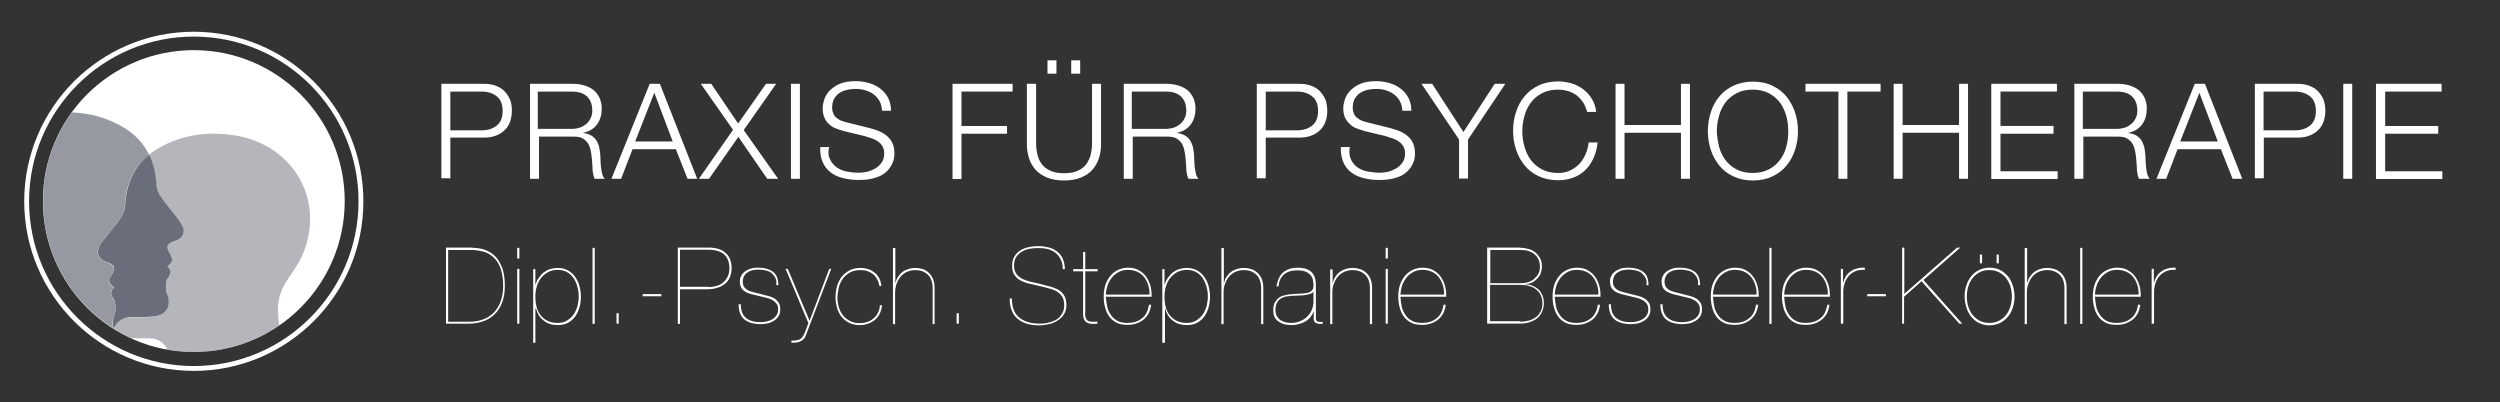 <?xml version="1.0" encoding="utf-8"?>
<!-- Generator: Adobe Illustrator 25.2.1, SVG Export Plug-In . SVG Version: 6.00 Build 0)  -->
<svg version="1.1" id="Ebene_1" xmlns="http://www.w3.org/2000/svg" xmlns:xlink="http://www.w3.org/1999/xlink" x="0px" y="0px"
	 viewBox="0 0 1032 166.1" style="enable-background:new 0 0 1032 166.1;" xml:space="preserve">
<rect x="0" y="0" width="1032" height="166.1" fill="#333333" stroke="none"/>
<style type="text/css">
	.st0{fill:#FFFFFF;}
	.st1{fill:#6A6E7A;}
	.st2{opacity:0.5;fill:#6A6E7A;enable-background:new    ;}
	.st3{opacity:0.7;fill:#6A6E7A;enable-background:new    ;}
</style>
<g>
	<g>
		<g>
			<path class="st0" d="M80,153.1c-38.6,0-70-31.4-70-70s31.4-70,70-70s70,31.4,70,70C150.1,121.6,118.7,153.1,80,153.1z M80,15.1
				c-37.5,0-68,30.5-68,68s30.5,68,68,68s68-30.5,68-68C148,45.5,117.5,15.1,80,15.1z"/>
		</g>
		<circle class="st0" cx="80" cy="83" r="62.3"/>
		<path class="st1" d="M53.9,130.9c3.5,0,7,0.1,10.4-0.4c4.4-0.7,6.3-4.3,4.9-8.5c-0.3-0.8-0.8-1.7-0.7-2.5c0-1.6-0.2-3.5,0.7-4.6
			c1.4-1.9,1.6-3.3-0.1-4.9c2.3-1.9,2.4-2.7,1.2-4.9c-2-3.4-1.7-4.4,2.1-5.7c0.2-0.1,0.4-0.1,0.6-0.2c2.4-0.9,3.5-3.6,2.3-5.9
			c-0.6-1.1-1.3-2.1-2-3.1c-2.3-3-4.7-5.8-6.8-8.8c-1-1.4-1.8-3.1-1.9-4.8c-0.2-4.7-1.2-9-3-12.8c-6.5,5.3-9.6,12.6-10,21.5
			c-0.1,1.6-0.9,3.4-1.9,4.8c-2.1,3.1-4.6,5.9-6.8,8.8c-0.8,1-1.5,2-2,3.1c-1.2,2.3-0.1,5,2.3,5.9c0.2,0.1,0.4,0.1,0.6,0.2
			c3.8,1.3,4.1,2.3,2.1,5.7c-1.3,2.2-1.1,2.9,1.2,4.9c-1.7,1.6-1.5,3-0.1,4.9c0.8,1.1,0.6,3,0.7,4.6c0,0.8-0.5,1.7-0.7,2.5
			c-0.6,1.8-0.5,3.5,0,4.9C48,132.9,50.8,130.9,53.9,130.9z"/>
		<path class="st2" d="M125.1,104.6c9.1-21.8-3.9-44.6-27.6-48.6c-11.2-1.9-22-0.6-32,5.1c-1.5,0.9-2.8,1.8-4,2.8
			c1.8,3.8,2.8,8,3,12.8c0.1,1.6,0.9,3.4,1.9,4.8c2.1,3.1,4.6,5.9,6.8,8.8c0.8,1,1.5,2,2,3.1c1.2,2.3,0.1,5-2.3,5.9
			c-0.2,0.1-0.4,0.1-0.6,0.2c-3.8,1.3-4.1,2.3-2.1,5.7c1.3,2.2,1.1,2.9-1.2,4.9c1.7,1.6,1.5,3,0.1,4.9c-0.8,1.1-0.6,3-0.7,4.6
			c0,0.8,0.5,1.7,0.7,2.5c1.4,4.2-0.6,7.8-4.9,8.5c-3.4,0.5-7,0.4-10.4,0.4c-3.1,0-5.9,1.9-7,4.7c2.3,1.4,4.6,2.7,7,3.8
			c2.7,0.2,5.5,0.2,8.3,0.2c3.1,0,5.8,1.9,7,4.6c3.5,0.6,7.1,1,10.9,1c13.1,0,25.3-4.1,35.3-11c-0.1-0.4-0.2-0.8-0.2-1.1
			c-0.1-0.9-0.1-1.8-0.2-2.6c-0.7-5.7,0.7-10.8,4-15.5C121.3,111.7,123.6,108.3,125.1,104.6z"/>
		<path class="st3" d="M50.5,52.3c-6.6-3.8-13.6-5.6-20.8-5.9C22.2,56.7,17.8,69.3,17.8,83c0,22.2,11.6,41.6,29.1,52.6
			c-0.6-1.4-0.6-3.1,0-4.8c0.3-0.8,0.8-1.7,0.7-2.5c0-1.6,0.2-3.5-0.7-4.6c-1.4-1.9-1.6-3.3,0.1-4.9c-2.3-1.9-2.4-2.7-1.2-4.9
			c2-3.4,1.7-4.4-2.1-5.7c-0.2-0.1-0.4-0.1-0.6-0.2c-2.4-0.9-3.5-3.6-2.3-5.9c0.6-1.1,1.3-2.1,2-3.1c2.3-3,4.7-5.8,6.8-8.8
			c1-1.4,1.8-3.1,1.9-4.8c0.3-8.9,3.5-16.2,10-21.5C59.3,59.2,55.7,55.3,50.5,52.3z"/>
	</g>
	<g>
		<g>
			<path class="st0" d="M199.6,34.6c1.8,0,3.4,0.2,4.8,0.7c1.4,0.5,2.7,1.2,3.7,2.2c1,1,1.8,2.2,2.4,3.5c0.6,1.4,0.8,3,0.8,4.7
				s-0.3,3.3-0.8,4.7c-0.5,1.4-1.3,2.6-2.4,3.5c-1,1-2.3,1.7-3.7,2.2c-1.4,0.5-3,0.7-4.8,0.7h-13.7v16.8h-3.7V34.6H199.6z
				 M198.8,53.8c2.6,0,4.7-0.7,6.3-2c1.6-1.3,2.4-3.3,2.4-6s-0.8-4.7-2.4-6c-1.6-1.3-3.7-2-6.3-2h-12.9v16H198.8z"/>
			<path class="st0" d="M236.4,34.6c1.6,0,3.1,0.2,4.6,0.6c1.4,0.4,2.7,1,3.8,1.8c1.1,0.8,1.9,1.9,2.6,3.2c0.6,1.3,1,2.8,1,4.6
				c0,2.5-0.6,4.7-1.9,6.5c-1.3,1.8-3.2,3-5.7,3.5v0.1c1.3,0.2,2.3,0.5,3.2,1c0.8,0.5,1.5,1.1,2.1,1.9c0.5,0.8,0.9,1.7,1.2,2.7
				c0.2,1,0.4,2.1,0.5,3.3c0,0.7,0.1,1.5,0.1,2.4c0,0.9,0.1,1.9,0.2,2.9c0.1,1,0.3,1.9,0.5,2.7c0.2,0.9,0.6,1.5,1,2h-4.1
				c-0.2-0.4-0.4-0.8-0.5-1.3c-0.1-0.5-0.2-1.1-0.3-1.6c-0.1-0.6-0.1-1.1-0.1-1.7c0-0.6-0.1-1-0.1-1.4c-0.1-1.4-0.2-2.8-0.4-4.2
				c-0.2-1.4-0.5-2.6-1-3.7c-0.5-1.1-1.3-1.9-2.3-2.6c-1-0.7-2.4-0.9-4.1-0.9h-14.2v17.4h-3.7V34.6H236.4z M236.1,53.2
				c1.1,0,2.2-0.2,3.2-0.5c1-0.3,1.9-0.9,2.7-1.5c0.8-0.7,1.4-1.5,1.8-2.4c0.5-0.9,0.7-2,0.7-3.2c0-2.4-0.7-4.3-2.1-5.7
				c-1.4-1.4-3.5-2.1-6.4-2.1h-14v15.4H236.1z"/>
			<path class="st0" d="M272.4,34.6l15.4,39.2h-4L279,61.6h-17.9l-4.7,12.2h-4l15.8-39.2H272.4z M277.7,58.4l-7.6-20.1l-7.9,20.1
				H277.7z"/>
			<path class="st0" d="M293.6,34.6L304.7,51l11.5-16.4h4.2l-13.4,19.1l14.2,20.1h-4.5l-11.9-17.3l-12.1,17.3h-4.2l14.1-20.2
				l-13.3-19H293.6z"/>
			<path class="st0" d="M330.2,34.6v39.2h-3.7V34.6H330.2z"/>
			<path class="st0" d="M342.7,65.9c0.7,1.4,1.6,2.4,2.7,3.2c1.2,0.8,2.5,1.4,4.1,1.7c1.6,0.3,3.3,0.5,5.1,0.5c1,0,2.1-0.1,3.4-0.4
				c1.2-0.3,2.3-0.8,3.4-1.4c1-0.6,1.9-1.5,2.6-2.5c0.7-1,1-2.2,1-3.7c0-1.1-0.2-2-0.7-2.9c-0.5-0.8-1.1-1.5-1.9-2
				c-0.8-0.6-1.7-1-2.6-1.3c-0.9-0.3-1.9-0.6-2.8-0.9l-8.7-2.1c-1.1-0.3-2.2-0.7-3.3-1.1c-1.1-0.4-2-1-2.8-1.8
				c-0.8-0.7-1.5-1.6-1.9-2.7c-0.5-1.1-0.7-2.4-0.7-3.9c0-1,0.2-2.1,0.6-3.4c0.4-1.3,1.1-2.5,2.1-3.6c1-1.1,2.4-2.1,4.1-2.9
				c1.8-0.8,4-1.2,6.8-1.2c1.9,0,3.8,0.3,5.6,0.8c1.8,0.5,3.3,1.3,4.6,2.3c1.3,1,2.4,2.3,3.2,3.8c0.8,1.5,1.2,3.3,1.2,5.3h-3.7
				c-0.1-1.5-0.4-2.8-1-3.9c-0.6-1.1-1.4-2-2.4-2.8s-2.1-1.3-3.4-1.7c-1.3-0.4-2.6-0.6-4-0.6c-1.3,0-2.5,0.1-3.7,0.4
				c-1.2,0.3-2.2,0.7-3.1,1.3c-0.9,0.6-1.6,1.4-2.2,2.4c-0.5,1-0.8,2.2-0.8,3.7c0,0.9,0.2,1.7,0.5,2.4c0.3,0.7,0.7,1.3,1.3,1.7
				c0.6,0.5,1.2,0.9,1.9,1.2c0.7,0.3,1.5,0.5,2.3,0.7l9.6,2.4c1.4,0.4,2.7,0.8,3.9,1.3c1.2,0.5,2.3,1.2,3.2,2
				c0.9,0.8,1.7,1.7,2.2,2.9c0.5,1.1,0.8,2.5,0.8,4.1c0,0.4,0,1-0.1,1.8c-0.1,0.7-0.3,1.5-0.7,2.3c-0.3,0.8-0.8,1.7-1.5,2.5
				c-0.6,0.8-1.5,1.6-2.6,2.3c-1.1,0.7-2.5,1.2-4.1,1.6c-1.6,0.4-3.6,0.6-5.9,0.6s-4.4-0.3-6.4-0.8c-2-0.5-3.7-1.3-5.1-2.4
				c-1.4-1.1-2.5-2.5-3.2-4.2c-0.8-1.7-1.1-3.8-1-6.2h3.7C341.7,62.9,342,64.6,342.7,65.9z"/>
			<path class="st0" d="M418,34.6v3.2h-21.1v14.2h18.8v3.2h-18.8v18.7h-3.7V34.6H418z"/>
			<path class="st0" d="M427.7,34.6v24.3c0,2.3,0.3,4.2,0.8,5.8c0.5,1.6,1.3,2.9,2.3,3.9c1,1,2.2,1.7,3.6,2.2c1.4,0.5,3,0.7,4.8,0.7
				c1.8,0,3.5-0.2,4.9-0.7c1.4-0.5,2.6-1.2,3.6-2.2c1-1,1.7-2.3,2.3-3.9c0.5-1.6,0.8-3.5,0.8-5.8V34.6h3.7v25.1c0,2-0.3,3.9-0.9,5.7
				c-0.6,1.8-1.5,3.4-2.7,4.7c-1.2,1.4-2.8,2.4-4.7,3.2c-1.9,0.8-4.3,1.2-7,1.2c-2.7,0-5-0.4-7-1.2c-1.9-0.8-3.5-1.9-4.7-3.2
				c-1.2-1.4-2.1-2.9-2.7-4.7c-0.6-1.8-0.9-3.7-0.9-5.7V34.6H427.7z M432.4,24.9h3.7v5.5h-3.7V24.9z M442.2,24.9h3.7v5.5h-3.7V24.9z
				"/>
			<path class="st0" d="M481.5,34.6c1.6,0,3.1,0.2,4.6,0.6c1.4,0.4,2.7,1,3.8,1.8c1.1,0.8,1.9,1.9,2.6,3.2c0.6,1.3,1,2.8,1,4.6
				c0,2.5-0.6,4.7-1.9,6.5c-1.3,1.8-3.2,3-5.7,3.5v0.1c1.3,0.2,2.3,0.5,3.2,1s1.5,1.1,2.1,1.9c0.5,0.8,0.9,1.7,1.2,2.7
				c0.2,1,0.4,2.1,0.5,3.3c0,0.7,0.1,1.5,0.1,2.4c0,0.9,0.1,1.9,0.2,2.9c0.1,1,0.3,1.9,0.5,2.7c0.2,0.9,0.6,1.5,1,2h-4.1
				c-0.2-0.4-0.4-0.8-0.5-1.3c-0.1-0.5-0.2-1.1-0.3-1.6c-0.1-0.6-0.1-1.1-0.1-1.7c0-0.6-0.1-1-0.1-1.4c-0.1-1.4-0.2-2.8-0.4-4.2
				c-0.2-1.4-0.5-2.6-1-3.7c-0.5-1.1-1.3-1.9-2.3-2.6c-1-0.7-2.4-0.9-4.1-0.9h-14.2v17.4h-3.7V34.6H481.5z M481.3,53.2
				c1.1,0,2.2-0.2,3.2-0.5c1-0.3,1.9-0.9,2.7-1.5c0.8-0.7,1.4-1.5,1.8-2.4c0.5-0.9,0.7-2,0.7-3.2c0-2.4-0.7-4.3-2.1-5.7
				c-1.4-1.4-3.5-2.1-6.4-2.1h-14v15.4H481.3z"/>
			<path class="st0" d="M536.2,34.6c1.8,0,3.4,0.2,4.8,0.7c1.4,0.5,2.7,1.2,3.7,2.2c1,1,1.8,2.2,2.4,3.5c0.5,1.4,0.8,3,0.8,4.7
				s-0.3,3.3-0.8,4.7c-0.6,1.4-1.3,2.6-2.4,3.5c-1,1-2.3,1.7-3.7,2.2c-1.4,0.5-3,0.7-4.8,0.7h-13.7v16.8h-3.7V34.6H536.2z
				 M535.4,53.8c2.6,0,4.7-0.7,6.3-2c1.6-1.3,2.4-3.3,2.4-6s-0.8-4.7-2.4-6c-1.6-1.3-3.7-2-6.3-2h-12.9v16H535.4z"/>
			<path class="st0" d="M557.7,65.9c0.7,1.4,1.6,2.4,2.7,3.2c1.2,0.8,2.5,1.4,4.1,1.7c1.6,0.3,3.3,0.5,5.1,0.5c1,0,2.1-0.1,3.4-0.4
				c1.2-0.3,2.3-0.8,3.4-1.4c1-0.6,1.9-1.5,2.6-2.5c0.7-1,1-2.2,1-3.7c0-1.1-0.2-2-0.7-2.9c-0.5-0.8-1.1-1.5-1.9-2
				c-0.8-0.6-1.7-1-2.6-1.3c-0.9-0.3-1.9-0.6-2.8-0.9l-8.7-2.1c-1.1-0.3-2.2-0.7-3.3-1.1c-1.1-0.4-2-1-2.8-1.8
				c-0.8-0.7-1.5-1.6-2-2.7c-0.5-1.1-0.7-2.4-0.7-3.9c0-1,0.2-2.1,0.6-3.4c0.4-1.3,1.1-2.5,2.1-3.6c1-1.1,2.4-2.1,4.1-2.9
				c1.8-0.8,4-1.2,6.8-1.2c1.9,0,3.8,0.3,5.5,0.8c1.8,0.5,3.3,1.3,4.6,2.3c1.3,1,2.4,2.3,3.2,3.8c0.8,1.5,1.2,3.3,1.2,5.3h-3.7
				c-0.1-1.5-0.4-2.8-1-3.9c-0.6-1.1-1.4-2-2.4-2.8c-1-0.8-2.1-1.3-3.3-1.7c-1.3-0.4-2.6-0.6-4-0.6c-1.3,0-2.5,0.1-3.7,0.4
				s-2.2,0.7-3.1,1.3c-0.9,0.6-1.6,1.4-2.2,2.4c-0.5,1-0.8,2.2-0.8,3.7c0,0.9,0.2,1.7,0.5,2.4c0.3,0.7,0.7,1.3,1.3,1.7
				c0.6,0.5,1.2,0.9,1.9,1.2c0.7,0.3,1.5,0.5,2.3,0.7l9.6,2.4c1.4,0.4,2.7,0.8,3.9,1.3c1.2,0.5,2.3,1.2,3.2,2
				c0.9,0.8,1.7,1.7,2.2,2.9s0.8,2.5,0.8,4.1c0,0.4,0,1-0.1,1.8c-0.1,0.7-0.3,1.5-0.7,2.3c-0.3,0.8-0.8,1.7-1.5,2.5
				c-0.6,0.8-1.5,1.6-2.6,2.3c-1.1,0.7-2.5,1.2-4.1,1.6c-1.6,0.4-3.6,0.6-5.9,0.6c-2.3,0-4.4-0.3-6.4-0.8c-2-0.5-3.7-1.3-5.1-2.4
				c-1.4-1.1-2.5-2.5-3.2-4.2s-1.1-3.8-1-6.2h3.7C556.8,62.9,557.1,64.6,557.7,65.9z"/>
			<path class="st0" d="M586.8,34.6h4.4l12.9,19.9L617,34.6h4.4L606,57.6v16.1h-3.7V57.6L586.8,34.6z"/>
			<path class="st0" d="M653.6,42.4c-0.8-1.2-1.7-2.2-2.7-3c-1.1-0.8-2.3-1.4-3.6-1.8c-1.3-0.4-2.7-0.6-4.1-0.6
				c-2.6,0-4.8,0.5-6.7,1.5c-1.9,1-3.4,2.3-4.6,3.9c-1.2,1.6-2.1,3.5-2.6,5.5c-0.6,2-0.9,4.2-0.9,6.3c0,2.1,0.3,4.2,0.9,6.3
				s1.4,3.9,2.6,5.5c1.2,1.6,2.7,2.9,4.6,3.9c1.9,1,4.1,1.5,6.7,1.5c1.8,0,3.5-0.3,4.9-1c1.5-0.7,2.7-1.6,3.8-2.7s1.9-2.5,2.6-4
				c0.7-1.5,1.1-3.2,1.3-4.9h3.7c-0.3,2.4-0.8,4.6-1.7,6.5c-0.9,1.9-2,3.6-3.4,4.9c-1.4,1.4-3,2.4-4.9,3.1c-1.9,0.7-4,1.1-6.3,1.1
				c-3.1,0-5.8-0.6-8.1-1.7c-2.3-1.1-4.3-2.6-5.8-4.5c-1.5-1.9-2.7-4-3.5-6.5c-0.8-2.5-1.2-5-1.2-7.7c0-2.7,0.4-5.3,1.2-7.7
				c0.8-2.5,1.9-4.6,3.5-6.5c1.5-1.9,3.5-3.4,5.8-4.5c2.3-1.1,5-1.7,8.1-1.7c1.9,0,3.7,0.3,5.5,0.8c1.8,0.5,3.4,1.4,4.8,2.4
				c1.4,1.1,2.7,2.4,3.6,4c1,1.6,1.6,3.4,1.8,5.4h-3.7C654.8,44.9,654.3,43.6,653.6,42.4z"/>
			<path class="st0" d="M670.6,34.6v17h23.3v-17h3.7v39.2h-3.7v-19h-23.3v19h-3.7V34.6H670.6z"/>
			<path class="st0" d="M706.2,46.4c0.8-2.5,1.9-4.6,3.5-6.5c1.5-1.9,3.5-3.4,5.8-4.5c2.3-1.1,5-1.7,8.1-1.7c3.1,0,5.8,0.6,8.1,1.7
				c2.3,1.1,4.2,2.6,5.8,4.5c1.5,1.9,2.7,4.1,3.5,6.5c0.8,2.5,1.2,5,1.2,7.7c0,2.7-0.4,5.3-1.2,7.7c-0.8,2.5-1.9,4.6-3.5,6.5
				c-1.5,1.9-3.5,3.4-5.8,4.5c-2.3,1.1-5,1.7-8.1,1.7c-3.1,0-5.8-0.6-8.1-1.7c-2.3-1.1-4.3-2.6-5.8-4.5c-1.5-1.9-2.7-4-3.5-6.5
				c-0.8-2.5-1.2-5-1.2-7.7C705,51.5,705.4,48.9,706.2,46.4z M709.6,60.5c0.6,2.1,1.4,3.9,2.6,5.5c1.2,1.6,2.7,2.9,4.6,3.9
				c1.9,1,4.1,1.5,6.7,1.5c2.6,0,4.8-0.5,6.7-1.5c1.9-1,3.4-2.3,4.6-3.9c1.2-1.6,2.1-3.5,2.6-5.5c0.6-2.1,0.8-4.2,0.8-6.3
				c0-2.2-0.3-4.3-0.8-6.3c-0.6-2-1.4-3.9-2.6-5.5s-2.7-2.9-4.6-3.9c-1.9-1-4.1-1.5-6.7-1.5c-2.6,0-4.8,0.5-6.7,1.5
				c-1.9,1-3.4,2.3-4.6,3.9c-1.2,1.6-2.1,3.5-2.6,5.5c-0.6,2-0.9,4.2-0.9,6.3C708.8,56.3,709.1,58.4,709.6,60.5z"/>
			<path class="st0" d="M776.3,34.6v3.2h-13.7v36h-3.7v-36h-13.6v-3.2H776.3z"/>
			<path class="st0" d="M785.4,34.6v17h23.3v-17h3.7v39.2h-3.7v-19h-23.3v19h-3.7V34.6H785.4z"/>
			<path class="st0" d="M849.1,34.6v3.2h-23.3v14.2h21.9v3.2h-21.9v15.5h23.6v3.2H822V34.6H849.1z"/>
			<path class="st0" d="M874.2,34.6c1.6,0,3.1,0.2,4.6,0.6c1.4,0.4,2.7,1,3.8,1.8c1.1,0.8,1.9,1.9,2.6,3.2c0.6,1.3,1,2.8,1,4.6
				c0,2.5-0.6,4.7-1.9,6.5c-1.3,1.8-3.2,3-5.7,3.5v0.1c1.3,0.2,2.3,0.5,3.2,1c0.8,0.5,1.5,1.1,2.1,1.9c0.5,0.8,0.9,1.7,1.2,2.7
				c0.2,1,0.4,2.1,0.5,3.3c0,0.7,0.1,1.5,0.1,2.4c0,0.9,0.1,1.9,0.2,2.9c0.1,1,0.3,1.9,0.5,2.7c0.2,0.9,0.6,1.5,1,2H883
				c-0.2-0.4-0.4-0.8-0.5-1.3c-0.1-0.5-0.2-1.1-0.3-1.6c-0.1-0.6-0.1-1.1-0.1-1.7c0-0.6-0.1-1-0.1-1.4c-0.1-1.4-0.2-2.8-0.4-4.2
				c-0.2-1.4-0.5-2.6-1-3.7c-0.5-1.1-1.3-1.9-2.3-2.6c-1-0.7-2.4-0.9-4.1-0.9H860v17.4h-3.7V34.6H874.2z M873.9,53.2
				c1.1,0,2.2-0.2,3.2-0.5c1-0.3,1.9-0.9,2.7-1.5c0.8-0.7,1.4-1.5,1.8-2.4c0.5-0.9,0.7-2,0.7-3.2c0-2.4-0.7-4.3-2.1-5.7
				c-1.4-1.4-3.5-2.1-6.4-2.1h-14v15.4H873.9z"/>
			<path class="st0" d="M910.2,34.6l15.4,39.2h-4l-4.8-12.2h-17.9l-4.7,12.2h-4L906,34.6H910.2z M915.5,58.4l-7.6-20.1L900,58.4
				H915.5z"/>
			<path class="st0" d="M948.2,34.6c1.8,0,3.4,0.2,4.8,0.7c1.4,0.5,2.7,1.2,3.7,2.2c1,1,1.8,2.2,2.4,3.5c0.5,1.4,0.8,3,0.8,4.7
				s-0.3,3.3-0.8,4.7c-0.6,1.4-1.3,2.6-2.4,3.5c-1,1-2.3,1.7-3.7,2.2c-1.4,0.5-3,0.7-4.8,0.7h-13.7v16.8h-3.7V34.6H948.2z
				 M947.3,53.8c2.6,0,4.7-0.7,6.3-2c1.6-1.3,2.4-3.3,2.4-6s-0.8-4.7-2.4-6c-1.6-1.3-3.7-2-6.3-2h-12.9v16H947.3z"/>
			<path class="st0" d="M971,34.6v39.2h-3.7V34.6H971z"/>
			<path class="st0" d="M1007.9,34.6v3.2h-23.3v14.2h21.9v3.2h-21.9v15.5h23.6v3.2h-27.4V34.6H1007.9z"/>
		</g>
		<g>
			<path class="st0" d="M195.1,102.3c1.6,0,3.1,0.2,4.7,0.7c1.6,0.5,3,1.3,4.3,2.5c1.3,1.2,2.3,2.8,3.1,4.8c0.8,2,1.2,4.6,1.2,7.6
				c0,2.8-0.4,5.2-1.2,7.2c-0.8,2-1.9,3.6-3.3,4.9c-1.4,1.2-2.9,2.2-4.7,2.7c-1.8,0.6-3.6,0.9-5.5,0.9h-9.6v-31.4H195.1z M194,132.8
				c1.8,0,3.6-0.3,5.3-0.9c1.7-0.6,3.1-1.5,4.4-2.7c1.2-1.2,2.2-2.8,2.9-4.6c0.7-1.9,1.1-4,1.1-6.6c0-2.9-0.4-5.3-1.1-7.3
				c-0.7-1.9-1.7-3.4-2.9-4.5c-1.2-1.1-2.6-1.9-4.1-2.3c-1.5-0.4-3.1-0.7-4.6-0.7H185v29.6H194z"/>
			<path class="st0" d="M213.5,106.7v-4.4h0.9v4.4H213.5z M213.5,133.6v-22.6h0.9v22.6H213.5z"/>
			<path class="st0" d="M220.1,141.4v-30.3h0.9v6.3h0.1c0.3-1,0.7-1.9,1.3-2.7c0.6-0.8,1.2-1.6,2-2.2c0.8-0.6,1.6-1.1,2.6-1.4
				c1-0.3,2-0.5,3.2-0.5c1.5,0,2.8,0.3,4,0.9c1.2,0.6,2.2,1.4,3,2.5c0.8,1.1,1.5,2.3,1.9,3.7c0.4,1.4,0.7,3,0.7,4.7
				c0,1.6-0.2,3.1-0.6,4.5c-0.4,1.4-1,2.7-1.8,3.8c-0.8,1.1-1.8,1.9-3,2.6c-1.2,0.6-2.6,0.9-4.1,0.9c-2.4,0-4.4-0.6-5.9-1.9
				c-1.6-1.2-2.6-2.9-3.1-4.9H221v14.1H220.1z M234.1,132.3c1.1-0.7,2-1.5,2.7-2.5c0.7-1,1.2-2.2,1.6-3.5c0.3-1.3,0.5-2.6,0.5-3.9
				c0-1.5-0.2-2.8-0.6-4.2c-0.4-1.3-0.9-2.5-1.6-3.5c-0.7-1-1.6-1.8-2.7-2.4c-1.1-0.6-2.4-0.9-3.8-0.9c-1.4,0-2.7,0.3-3.9,0.9
				c-1.1,0.6-2.1,1.4-2.9,2.4c-0.8,1-1.4,2.2-1.8,3.5c-0.4,1.3-0.6,2.7-0.6,4.2c0,3.5,0.8,6.3,2.5,8.1c1.7,1.9,3.9,2.8,6.6,2.8
				C231.7,133.3,233,133,234.1,132.3z"/>
			<path class="st0" d="M245.5,102.3v31.4h-0.9v-31.4H245.5z"/>
			<path class="st0" d="M254.5,133.6v-4.3h0.9v4.3H254.5z"/>
			<path class="st0" d="M273,121.4v0.9h-7.7v-0.9H273z"/>
			<path class="st0" d="M279.8,133.6v-31.4h12.7c3,0,5.4,0.7,7,2.2c1.7,1.4,2.5,3.6,2.5,6.4c0,1.4-0.3,2.6-0.7,3.7
				c-0.5,1.1-1.2,2-2.1,2.7c-0.9,0.7-1.9,1.3-3.1,1.6c-1.2,0.4-2.6,0.6-4,0.6h-11.4v14.3H279.8z M292.5,118.5c1.2,0,2.4-0.2,3.4-0.5
				c1.1-0.3,2-0.8,2.7-1.5c0.8-0.7,1.4-1.5,1.8-2.4c0.4-0.9,0.7-2,0.7-3.3c0-2.5-0.7-4.4-2.1-5.7c-1.4-1.3-3.6-2-6.5-2h-11.8v15.3
				H292.5z"/>
			<path class="st0" d="M320.1,114.8c-0.4-0.8-0.9-1.4-1.5-2c-0.6-0.5-1.4-0.9-2.3-1.1c-0.9-0.2-1.9-0.4-3-0.4
				c-1.6,0-2.8,0.2-3.7,0.6s-1.6,0.9-2,1.4s-0.7,1.1-0.8,1.6c-0.1,0.5-0.2,0.9-0.2,1.1c0,1.1,0.2,2,0.7,2.6c0.5,0.6,1.1,1.1,1.8,1.4
				c0.8,0.3,1.6,0.6,2.6,0.8s2,0.5,3.2,0.8c0.9,0.2,1.7,0.5,2.6,0.7c0.9,0.2,1.6,0.6,2.3,1c0.7,0.4,1.2,1,1.7,1.7
				c0.4,0.7,0.6,1.6,0.6,2.6c0,1.1-0.2,2.1-0.7,2.9c-0.5,0.8-1.1,1.4-1.9,1.9s-1.7,0.9-2.6,1.1c-1,0.2-2,0.3-2.9,0.3
				c-3,0-5.3-0.7-6.8-2c-1.5-1.3-2.3-3.4-2.3-6.2h0.9c0,2.6,0.7,4.4,2.1,5.6c1.4,1.2,3.5,1.8,6.1,1.8c0.8,0,1.7-0.1,2.5-0.3
				c0.9-0.2,1.6-0.5,2.3-0.9c0.7-0.4,1.3-1,1.7-1.6c0.5-0.7,0.7-1.5,0.7-2.5c0-1-0.2-1.8-0.7-2.4c-0.5-0.6-1-1.1-1.8-1.5
				c-0.7-0.4-1.5-0.7-2.5-0.9c-0.9-0.2-1.9-0.5-2.9-0.7c-1.1-0.3-2-0.5-2.9-0.7c-0.8-0.2-1.6-0.5-2.2-0.8c-0.9-0.4-1.6-1-2.1-1.7
				c-0.4-0.7-0.7-1.7-0.7-2.9c0-0.6,0.1-1.3,0.4-1.9c0.3-0.7,0.7-1.3,1.3-1.8c0.6-0.6,1.4-1,2.4-1.4c1-0.4,2.2-0.5,3.6-0.5
				c2.5,0,4.5,0.6,6,1.7c1.5,1.1,2.2,3,2.2,5.5h-0.9C320.6,116.6,320.5,115.6,320.1,114.8z"/>
			<path class="st0" d="M343.1,111.1l-10.4,27.2c-0.3,0.8-0.6,1.4-1.1,1.8c-0.4,0.4-0.9,0.7-1.4,0.9s-1,0.3-1.6,0.4
				c-0.6,0-1.2,0.1-1.9,0.1v-0.9c0.8,0,1.4,0,2-0.1s1-0.2,1.4-0.4c0.4-0.2,0.8-0.5,1.1-0.9c0.3-0.4,0.6-0.9,0.9-1.6l1.6-4.2
				l-9.4-22.4h0.9l9,21.4l8.1-21.4H343.1z"/>
			<path class="st0" d="M363.2,129.4c-0.5,1-1.2,1.9-2,2.6c-0.8,0.7-1.7,1.2-2.8,1.6c-1.1,0.4-2.2,0.6-3.5,0.6c-1.6,0-3-0.3-4.3-0.9
				c-1.2-0.6-2.3-1.4-3.1-2.4s-1.5-2.2-1.9-3.6c-0.4-1.4-0.7-2.8-0.7-4.4c0-1.6,0.2-3.2,0.6-4.7c0.4-1.5,1.1-2.8,1.9-3.9
				c0.9-1.1,2-2,3.3-2.7c1.3-0.7,2.9-1,4.7-1c1.1,0,2.1,0.2,3,0.5c1,0.3,1.8,0.8,2.6,1.4c0.8,0.6,1.4,1.4,1.9,2.3
				c0.5,0.9,0.8,2,1,3.2H363c-0.2-1.1-0.5-2.1-1-2.9c-0.5-0.8-1-1.5-1.7-2c-0.7-0.5-1.4-0.9-2.3-1.2c-0.8-0.3-1.7-0.4-2.7-0.4
				c-1.8,0-3.3,0.3-4.5,1c-1.2,0.7-2.2,1.6-3,2.7c-0.7,1.1-1.3,2.3-1.6,3.7c-0.3,1.4-0.5,2.7-0.5,4c0,1.4,0.2,2.7,0.6,4
				c0.4,1.3,1,2.4,1.7,3.3s1.7,1.7,2.9,2.3c1.1,0.6,2.5,0.9,4,0.9c1.1,0,2.2-0.2,3.1-0.5c1-0.3,1.8-0.8,2.6-1.5
				c0.8-0.6,1.4-1.4,1.8-2.3c0.5-0.9,0.8-1.9,0.8-3.1h0.9C364,127.2,363.7,128.3,363.2,129.4z"/>
			<path class="st0" d="M369.6,102.3v14.4h0.1c0.2-0.9,0.5-1.7,1-2.4c0.5-0.7,1-1.4,1.7-1.9c0.7-0.6,1.5-1,2.4-1.3
				c0.9-0.3,1.9-0.5,3-0.5c1.2,0,2.2,0.2,3.2,0.5c1,0.3,1.8,0.9,2.5,1.6c0.7,0.7,1.3,1.5,1.7,2.6c0.4,1,0.6,2.2,0.6,3.5v15H385
				v-14.9c0-1.3-0.2-2.4-0.6-3.4s-0.9-1.7-1.6-2.3c-0.7-0.6-1.4-1-2.3-1.3c-0.9-0.3-1.8-0.4-2.7-0.4c-1.3,0-2.5,0.3-3.6,0.8
				c-1,0.5-1.9,1.2-2.6,2.1c-0.7,0.9-1.2,1.9-1.6,3c-0.3,1.1-0.5,2.3-0.5,3.6v12.8h-0.9v-31.4H369.6z"/>
			<path class="st0" d="M394.9,133.6v-4.3h0.9v4.3H394.9z"/>
			<path class="st0" d="M437.8,107c-0.5-1.1-1.3-2-2.2-2.7c-0.9-0.7-2-1.2-3.2-1.5c-1.2-0.3-2.5-0.4-4-0.4c-1.1,0-2.2,0.1-3.4,0.3
				c-1.2,0.2-2.2,0.6-3.2,1.2c-1,0.6-1.7,1.3-2.3,2.2c-0.6,0.9-0.9,2.1-0.9,3.5s0.3,2.5,0.9,3.4c0.6,0.8,1.4,1.5,2.5,2.1
				c1,0.5,2.2,0.9,3.4,1.2c1.3,0.3,2.6,0.6,4,0.9c1.5,0.4,2.8,0.8,4.2,1.1c1.3,0.4,2.4,0.8,3.4,1.4c1,0.6,1.7,1.4,2.3,2.3
				c0.6,1,0.9,2.3,0.9,3.9c0,1.5-0.3,2.8-1,3.8c-0.6,1.1-1.5,1.9-2.6,2.6c-1.1,0.7-2.2,1.2-3.6,1.5c-1.3,0.3-2.7,0.5-4,0.5
				c-1.8,0-3.4-0.2-4.9-0.6c-1.5-0.4-2.8-1.1-3.9-2c-1.1-0.9-2-2-2.5-3.4c-0.6-1.4-0.9-3.1-0.9-5.1h0.9c0,1.9,0.3,3.5,0.8,4.8
				c0.6,1.3,1.3,2.4,2.4,3.2c1,0.8,2.2,1.4,3.6,1.8c1.4,0.4,2.9,0.6,4.6,0.6c1.2,0,2.5-0.1,3.7-0.4c1.2-0.3,2.3-0.7,3.3-1.3
				c1-0.6,1.7-1.4,2.3-2.4c0.6-1,0.9-2.1,0.9-3.5c0-1.6-0.3-2.8-1-3.8c-0.7-0.9-1.6-1.7-2.6-2.2c-1.1-0.5-2.3-0.9-3.6-1.2
				c-1.3-0.3-2.6-0.6-3.8-0.9c-1.3-0.3-2.5-0.6-3.8-0.9s-2.4-0.8-3.4-1.3c-1-0.6-1.8-1.3-2.4-2.3c-0.6-0.9-0.9-2.2-0.9-3.7
				c0-1.6,0.3-2.8,1-3.9c0.6-1,1.5-1.9,2.5-2.5c1-0.6,2.2-1.1,3.4-1.3c1.3-0.3,2.5-0.4,3.8-0.4c1.6,0,3,0.2,4.3,0.5
				c1.3,0.3,2.4,0.9,3.4,1.6c1,0.7,1.8,1.7,2.4,2.9c0.6,1.2,0.9,2.7,1,4.5h-0.9C438.7,109.4,438.4,108.1,437.8,107z"/>
			<path class="st0" d="M447.9,129.2c0,0.9,0.1,1.5,0.3,2c0.2,0.5,0.4,0.8,0.7,1.1c0.3,0.2,0.6,0.4,1,0.4c0.4,0,0.7,0.1,1.1,0.1
				c0.4,0,0.8,0,1.2,0c0.4,0,0.6,0,0.8-0.1v0.9c-0.3,0-0.5,0.1-0.8,0.1c-0.2,0-0.7,0-1.4,0c-1,0-1.9-0.3-2.6-0.9
				c-0.7-0.6-1.1-1.7-1.1-3.3v-17.5h-4.1v-0.9h4.1v-7.1h0.9v7.1h5.1v0.9h-5.1V129.2z"/>
			<path class="st0" d="M457.1,126.8c0.3,1.3,0.9,2.4,1.6,3.4c0.7,1,1.6,1.7,2.7,2.3c1.1,0.6,2.5,0.8,4.1,0.8c2.4,0,4.3-0.6,5.9-1.9
				c1.6-1.2,2.5-3.1,2.9-5.6h0.9c-0.3,2.6-1.4,4.7-3.1,6.1c-1.8,1.4-3.9,2.2-6.5,2.2c-1.8,0-3.3-0.2-4.5-0.8s-2.3-1.4-3.1-2.5
				c-0.8-1.1-1.4-2.3-1.8-3.8c-0.4-1.4-0.6-3-0.6-4.7c0-1.9,0.3-3.5,0.8-5c0.6-1.5,1.3-2.7,2.2-3.7c0.9-1,2-1.8,3.2-2.3
				c1.2-0.5,2.4-0.8,3.7-0.8c1.8,0,3.3,0.3,4.5,1c1.3,0.7,2.3,1.6,3.1,2.7c0.8,1.1,1.4,2.4,1.8,3.8c0.4,1.4,0.5,2.9,0.5,4.5h-18.9
				C456.6,124,456.8,125.5,457.1,126.8z M474,117.7c-0.4-1.2-0.9-2.3-1.7-3.3c-0.7-0.9-1.7-1.7-2.8-2.2c-1.1-0.5-2.4-0.8-3.9-0.8
				c-1.2,0-2.4,0.2-3.4,0.7c-1.1,0.5-2,1.2-2.8,2c-0.8,0.9-1.5,2-2,3.2c-0.5,1.3-0.8,2.7-0.9,4.3h18
				C474.6,120.3,474.4,119,474,117.7z"/>
			<path class="st0" d="M479.8,141.4v-30.3h0.9v6.3h0.1c0.3-1,0.7-1.9,1.3-2.7c0.6-0.8,1.2-1.6,2-2.2c0.8-0.6,1.6-1.1,2.6-1.4
				c1-0.3,2-0.5,3.2-0.5c1.5,0,2.8,0.3,4,0.9c1.2,0.6,2.2,1.4,3,2.5c0.8,1.1,1.5,2.3,1.9,3.7c0.4,1.4,0.7,3,0.7,4.7
				c0,1.6-0.2,3.1-0.6,4.5c-0.4,1.4-1,2.7-1.8,3.8c-0.8,1.1-1.8,1.9-3,2.6c-1.2,0.6-2.6,0.9-4.1,0.9c-2.4,0-4.4-0.6-5.9-1.9
				c-1.6-1.2-2.6-2.9-3.1-4.9h-0.1v14.1H479.8z M493.8,132.3c1.1-0.7,2-1.5,2.7-2.5c0.7-1,1.2-2.2,1.6-3.5c0.3-1.3,0.5-2.6,0.5-3.9
				c0-1.5-0.2-2.8-0.6-4.2c-0.4-1.3-0.9-2.5-1.6-3.5c-0.7-1-1.6-1.8-2.7-2.4c-1.1-0.6-2.4-0.9-3.8-0.9c-1.4,0-2.7,0.3-3.9,0.9
				c-1.1,0.6-2.1,1.4-2.9,2.4c-0.8,1-1.4,2.2-1.8,3.5c-0.4,1.3-0.6,2.7-0.6,4.2c0,3.5,0.8,6.3,2.5,8.1c1.7,1.9,3.9,2.8,6.6,2.8
				C491.4,133.3,492.7,133,493.8,132.3z"/>
			<path class="st0" d="M505.2,102.3v14.4h0.1c0.2-0.9,0.5-1.7,1-2.4c0.5-0.7,1-1.4,1.7-1.9c0.7-0.6,1.5-1,2.4-1.3
				c0.9-0.3,1.9-0.5,3-0.5c1.2,0,2.2,0.2,3.2,0.5c1,0.3,1.8,0.9,2.6,1.6c0.7,0.7,1.3,1.5,1.7,2.6c0.4,1,0.6,2.2,0.6,3.5v15h-0.9
				v-14.9c0-1.3-0.2-2.4-0.6-3.4s-0.9-1.7-1.6-2.3c-0.7-0.6-1.4-1-2.3-1.3s-1.8-0.4-2.7-0.4c-1.3,0-2.5,0.3-3.6,0.8
				c-1,0.5-1.9,1.2-2.6,2.1c-0.7,0.9-1.2,1.9-1.6,3c-0.4,1.1-0.5,2.3-0.5,3.6v12.8h-0.9v-31.4H505.2z"/>
			<path class="st0" d="M527.8,115.1c0.4-0.9,0.9-1.7,1.6-2.4c0.7-0.7,1.6-1.2,2.6-1.6s2.3-0.6,3.7-0.6c1,0,1.9,0.1,2.8,0.3
				c0.9,0.2,1.7,0.6,2.4,1.1c0.7,0.5,1.2,1.2,1.6,2c0.4,0.8,0.6,1.8,0.7,3.1v14.4c0,0.4,0.1,0.8,0.3,1c0.2,0.2,0.4,0.3,0.7,0.4
				c0.3,0.1,0.6,0.1,0.9,0.1c0.3,0,0.6,0,0.9-0.1v0.9h-1.3c-0.6,0-1.2-0.2-1.7-0.5c-0.5-0.3-0.7-0.9-0.7-1.7v-2.9h-0.1
				c-0.2,0.7-0.6,1.4-1.1,2.1c-0.5,0.7-1.2,1.3-1.9,1.8c-0.8,0.5-1.7,0.9-2.7,1.2c-1,0.3-2.1,0.5-3.3,0.5c-2.3,0-4.1-0.5-5.5-1.5
				c-1.4-1-2.1-2.5-2.1-4.5c0-1.4,0.2-2.5,0.7-3.4c0.5-0.8,1-1.5,1.8-2c0.7-0.5,1.6-0.8,2.5-1c0.9-0.2,1.9-0.3,2.8-0.4
				c1.6-0.1,2.9-0.2,4-0.2c1.1-0.1,2-0.2,2.7-0.4c0.7-0.2,1.2-0.6,1.6-1c0.3-0.5,0.5-1.1,0.5-2c0-0.7-0.1-1.4-0.2-2.1
				c-0.1-0.7-0.4-1.4-0.9-2c-0.5-0.6-1.1-1.1-2-1.5c-0.9-0.4-2.1-0.6-3.6-0.6c-2.4,0-4.2,0.6-5.5,1.7c-1.3,1.2-2.1,2.8-2.2,4.9h-0.9
				C527.2,117,527.4,116,527.8,115.1z M542.2,120.4c-0.3,0.4-0.7,0.7-1.4,0.9c-0.6,0.2-1.3,0.4-2.1,0.5c-0.8,0.1-1.6,0.2-2.6,0.2
				c-0.9,0-1.8,0.1-2.7,0.1c-0.9,0.1-1.7,0.2-2.6,0.3c-0.8,0.2-1.6,0.5-2.2,0.9c-0.6,0.4-1.2,1-1.5,1.8c-0.4,0.7-0.6,1.7-0.6,2.9
				c0,0.6,0.1,1.3,0.3,1.9c0.2,0.6,0.6,1.2,1.1,1.7c0.5,0.5,1.2,0.9,2,1.2c0.8,0.3,1.9,0.5,3.1,0.5c1.5,0,2.8-0.3,3.9-0.8
				c1.1-0.5,2.1-1.1,2.9-2c0.8-0.8,1.4-1.7,1.8-2.8c0.4-1.1,0.6-2.1,0.6-3.3L542.2,120.4L542.2,120.4z"/>
			<path class="st0" d="M550.1,111.1v5.6h0.1c0.2-0.9,0.5-1.7,1-2.4c0.5-0.7,1-1.4,1.7-1.9c0.7-0.6,1.5-1,2.4-1.3
				c0.9-0.3,1.9-0.5,3-0.5c1.2,0,2.2,0.2,3.2,0.5c1,0.3,1.8,0.9,2.6,1.6c0.7,0.7,1.3,1.5,1.7,2.6c0.4,1,0.6,2.2,0.6,3.5v15h-0.9
				v-14.9c0-1.3-0.2-2.4-0.6-3.4s-0.9-1.7-1.6-2.3c-0.7-0.6-1.4-1-2.3-1.3s-1.8-0.4-2.7-0.4c-1.3,0-2.5,0.3-3.6,0.8
				c-1,0.5-1.9,1.2-2.6,2.1c-0.7,0.9-1.2,1.9-1.6,3c-0.4,1.1-0.5,2.3-0.5,3.6v12.8h-0.9v-22.6H550.1z"/>
			<path class="st0" d="M572,106.7v-4.4h0.9v4.4H572z M572,133.6v-22.6h0.9v22.6H572z"/>
			<path class="st0" d="M578.7,126.8c0.3,1.3,0.9,2.4,1.6,3.4s1.6,1.7,2.7,2.3c1.1,0.6,2.5,0.8,4.1,0.8c2.4,0,4.3-0.6,5.9-1.9
				c1.6-1.2,2.5-3.1,2.9-5.6h0.9c-0.3,2.6-1.4,4.7-3.1,6.1c-1.8,1.4-3.9,2.2-6.5,2.2c-1.8,0-3.3-0.2-4.5-0.8s-2.3-1.4-3.1-2.5
				c-0.8-1.1-1.4-2.3-1.8-3.8c-0.4-1.4-0.6-3-0.6-4.7c0-1.9,0.3-3.5,0.8-5c0.6-1.5,1.3-2.7,2.2-3.7c0.9-1,2-1.8,3.2-2.3
				c1.2-0.5,2.4-0.8,3.7-0.8c1.8,0,3.3,0.3,4.5,1c1.3,0.7,2.3,1.6,3.1,2.7c0.8,1.1,1.4,2.4,1.8,3.8c0.4,1.4,0.5,2.9,0.5,4.5h-18.9
				C578.2,124,578.4,125.5,578.7,126.8z M595.6,117.7c-0.4-1.2-0.9-2.3-1.7-3.3c-0.7-0.9-1.7-1.7-2.8-2.2c-1.1-0.5-2.4-0.8-3.9-0.8
				c-1.2,0-2.4,0.2-3.4,0.7c-1.1,0.5-2,1.2-2.8,2c-0.8,0.9-1.5,2-2,3.2c-0.5,1.3-0.8,2.7-0.9,4.3h18
				C596.2,120.3,596,119,595.6,117.7z"/>
			<path class="st0" d="M627.7,102.3c1.2,0,2.4,0.2,3.4,0.5s2,0.8,2.8,1.5s1.4,1.5,1.9,2.4c0.5,1,0.7,2.1,0.7,3.4
				c0,0.9-0.2,1.8-0.5,2.7c-0.3,0.9-0.8,1.6-1.4,2.2c-0.6,0.6-1.3,1.2-2.1,1.6c-0.8,0.4-1.7,0.6-2.7,0.7v0.1c1,0,2,0.2,2.9,0.6
				c0.9,0.4,1.7,0.9,2.4,1.5c0.7,0.7,1.2,1.5,1.6,2.4c0.4,0.9,0.6,2,0.6,3.2c0,1.4-0.3,2.6-0.8,3.7c-0.5,1.1-1.2,2-2.1,2.7
				c-0.9,0.7-2,1.2-3.3,1.6c-1.3,0.4-2.7,0.5-4.2,0.5h-13v-31.4H627.7z M627.7,116.9c1.1,0,2.1-0.1,3-0.4c1-0.3,1.8-0.7,2.5-1.3
				c0.7-0.6,1.3-1.3,1.8-2.1c0.4-0.8,0.7-1.8,0.7-2.9c0-1.2-0.2-2.2-0.6-3.1c-0.4-0.9-1-1.6-1.7-2.2c-0.7-0.6-1.6-1-2.5-1.3
				c-1-0.3-2-0.4-3.1-0.4h-12.6v13.7H627.7z M627.6,132.8c1.3,0,2.5-0.2,3.6-0.5c1.1-0.3,2-0.8,2.9-1.4c0.8-0.6,1.4-1.4,1.9-2.4
				c0.5-1,0.7-2.1,0.7-3.4c0-1.4-0.3-2.5-0.8-3.5c-0.5-0.9-1.2-1.7-2-2.3c-0.8-0.6-1.8-1-2.9-1.3c-1.1-0.3-2.2-0.4-3.3-0.4h-12.6v15
				H627.6z"/>
			<path class="st0" d="M642.4,126.8c0.3,1.3,0.9,2.4,1.6,3.4s1.6,1.7,2.7,2.3c1.1,0.6,2.5,0.8,4.1,0.8c2.4,0,4.3-0.6,5.9-1.9
				c1.6-1.2,2.5-3.1,2.9-5.6h0.9c-0.3,2.6-1.4,4.7-3.1,6.1c-1.8,1.4-3.9,2.2-6.5,2.2c-1.8,0-3.3-0.2-4.5-0.8s-2.3-1.4-3.1-2.5
				c-0.8-1.1-1.4-2.3-1.8-3.8c-0.4-1.4-0.6-3-0.6-4.7c0-1.9,0.3-3.5,0.8-5c0.6-1.5,1.3-2.7,2.2-3.7c0.9-1,2-1.8,3.2-2.3
				c1.2-0.5,2.4-0.8,3.7-0.8c1.8,0,3.3,0.3,4.5,1c1.3,0.7,2.3,1.6,3.1,2.7c0.8,1.1,1.4,2.4,1.8,3.8c0.4,1.4,0.5,2.9,0.5,4.5h-18.9
				C641.9,124,642.1,125.5,642.4,126.8z M659.3,117.7c-0.4-1.2-0.9-2.3-1.7-3.3c-0.7-0.9-1.7-1.7-2.8-2.2c-1.1-0.5-2.4-0.8-3.9-0.8
				c-1.2,0-2.4,0.2-3.4,0.7c-1.1,0.5-2,1.2-2.8,2c-0.8,0.9-1.5,2-2,3.2c-0.5,1.3-0.8,2.7-0.9,4.3h18
				C659.9,120.3,659.7,119,659.3,117.7z"/>
			<path class="st0" d="M679.3,114.8c-0.4-0.8-0.9-1.4-1.5-2c-0.6-0.5-1.4-0.9-2.3-1.1c-0.9-0.2-1.9-0.4-3-0.4
				c-1.6,0-2.8,0.2-3.7,0.6c-0.9,0.4-1.6,0.9-2,1.4s-0.7,1.1-0.8,1.6c-0.1,0.5-0.2,0.9-0.2,1.1c0,1.1,0.2,2,0.7,2.6
				c0.5,0.6,1.1,1.1,1.8,1.4c0.8,0.3,1.7,0.6,2.6,0.8c0.9,0.2,2,0.5,3.2,0.8c0.9,0.2,1.7,0.5,2.6,0.7c0.9,0.2,1.6,0.6,2.3,1
				c0.7,0.4,1.2,1,1.7,1.7c0.4,0.7,0.6,1.6,0.6,2.6c0,1.1-0.2,2.1-0.7,2.9c-0.5,0.8-1.1,1.4-1.9,1.9c-0.8,0.5-1.7,0.9-2.6,1.1
				c-1,0.2-2,0.3-2.9,0.3c-3,0-5.3-0.7-6.8-2c-1.5-1.3-2.3-3.4-2.3-6.2h0.9c0,2.6,0.7,4.4,2.1,5.6c1.4,1.2,3.5,1.8,6.1,1.8
				c0.8,0,1.7-0.1,2.5-0.3c0.9-0.2,1.6-0.5,2.3-0.9c0.7-0.4,1.3-1,1.7-1.6c0.5-0.7,0.7-1.5,0.7-2.5c0-1-0.2-1.8-0.7-2.4
				c-0.5-0.6-1-1.1-1.8-1.5c-0.7-0.4-1.5-0.7-2.5-0.9c-0.9-0.2-1.9-0.5-2.9-0.7c-1.1-0.3-2-0.5-2.9-0.7c-0.8-0.2-1.6-0.5-2.2-0.8
				c-0.9-0.4-1.6-1-2.1-1.7c-0.4-0.7-0.7-1.7-0.7-2.9c0-0.6,0.1-1.3,0.4-1.9c0.3-0.7,0.7-1.3,1.3-1.8c0.6-0.6,1.4-1,2.4-1.4
				c1-0.4,2.2-0.5,3.6-0.5c2.5,0,4.5,0.6,6,1.7c1.5,1.1,2.2,3,2.2,5.5h-0.9C679.9,116.6,679.7,115.6,679.3,114.8z"/>
			<path class="st0" d="M700.6,114.8c-0.4-0.8-0.9-1.4-1.5-2c-0.6-0.5-1.4-0.9-2.3-1.1c-0.9-0.2-1.9-0.4-3-0.4
				c-1.6,0-2.8,0.2-3.7,0.6c-0.9,0.4-1.6,0.9-2,1.4c-0.4,0.5-0.7,1.1-0.8,1.6c-0.1,0.5-0.2,0.9-0.2,1.1c0,1.1,0.2,2,0.7,2.6
				c0.5,0.6,1.1,1.1,1.8,1.4c0.8,0.3,1.7,0.6,2.6,0.8s2,0.5,3.2,0.8c0.9,0.2,1.7,0.5,2.6,0.7c0.9,0.2,1.6,0.6,2.3,1
				c0.7,0.4,1.2,1,1.7,1.7c0.4,0.7,0.6,1.6,0.6,2.6c0,1.1-0.2,2.1-0.7,2.9c-0.5,0.8-1.1,1.4-1.9,1.9c-0.8,0.5-1.7,0.9-2.6,1.1
				c-1,0.2-2,0.3-2.9,0.3c-3,0-5.3-0.7-6.8-2c-1.5-1.3-2.3-3.4-2.3-6.2h0.9c0,2.6,0.7,4.4,2.1,5.6c1.4,1.2,3.5,1.8,6.1,1.8
				c0.8,0,1.7-0.1,2.5-0.3c0.9-0.2,1.6-0.5,2.3-0.9c0.7-0.4,1.3-1,1.7-1.6c0.5-0.7,0.7-1.5,0.7-2.5c0-1-0.2-1.8-0.7-2.4
				c-0.5-0.6-1-1.1-1.8-1.5c-0.7-0.4-1.5-0.7-2.5-0.9c-0.9-0.2-1.9-0.5-2.9-0.7c-1.1-0.3-2-0.5-2.9-0.7c-0.8-0.2-1.6-0.5-2.2-0.8
				c-0.9-0.4-1.6-1-2.1-1.7c-0.4-0.7-0.7-1.7-0.7-2.9c0-0.6,0.1-1.3,0.4-1.9c0.3-0.7,0.7-1.3,1.3-1.8c0.6-0.6,1.4-1,2.4-1.4
				c1-0.4,2.2-0.5,3.6-0.5c2.5,0,4.5,0.6,6,1.7s2.2,3,2.2,5.5h-0.9C701.1,116.6,700.9,115.6,700.6,114.8z"/>
			<path class="st0" d="M707.7,126.8c0.3,1.3,0.9,2.4,1.6,3.4c0.7,1,1.6,1.7,2.7,2.3c1.1,0.6,2.5,0.8,4.1,0.8c2.4,0,4.3-0.6,5.9-1.9
				c1.6-1.2,2.5-3.1,2.9-5.6h0.9c-0.3,2.6-1.4,4.7-3.1,6.1c-1.8,1.4-3.9,2.2-6.5,2.2c-1.8,0-3.3-0.2-4.5-0.8s-2.3-1.4-3.1-2.5
				c-0.8-1.1-1.4-2.3-1.8-3.8c-0.4-1.4-0.6-3-0.6-4.7c0-1.9,0.3-3.5,0.8-5c0.6-1.5,1.3-2.7,2.2-3.7c0.9-1,2-1.8,3.2-2.3
				c1.2-0.5,2.4-0.8,3.7-0.8c1.8,0,3.3,0.3,4.5,1c1.3,0.7,2.3,1.6,3.1,2.7c0.8,1.1,1.4,2.4,1.8,3.8c0.4,1.4,0.5,2.9,0.5,4.5h-18.9
				C707.2,124,707.4,125.5,707.7,126.8z M724.6,117.7c-0.4-1.2-0.9-2.3-1.7-3.3c-0.7-0.9-1.7-1.7-2.8-2.2c-1.1-0.5-2.4-0.8-3.9-0.8
				c-1.2,0-2.4,0.2-3.4,0.7c-1.1,0.5-2,1.2-2.8,2c-0.8,0.9-1.5,2-2,3.2c-0.5,1.3-0.8,2.7-0.9,4.3h18
				C725.2,120.3,725,119,724.6,117.7z"/>
			<path class="st0" d="M731.3,102.3v31.4h-0.9v-31.4H731.3z"/>
			<path class="st0" d="M737.1,126.8c0.3,1.3,0.9,2.4,1.6,3.4c0.7,1,1.6,1.7,2.7,2.3c1.1,0.6,2.5,0.8,4.1,0.8c2.4,0,4.3-0.6,5.9-1.9
				c1.6-1.2,2.5-3.1,2.9-5.6h0.9c-0.3,2.6-1.4,4.7-3.1,6.1c-1.8,1.4-3.9,2.2-6.5,2.2c-1.8,0-3.3-0.2-4.5-0.8s-2.3-1.4-3.1-2.5
				c-0.8-1.1-1.4-2.3-1.8-3.8c-0.4-1.4-0.6-3-0.6-4.7c0-1.9,0.3-3.5,0.8-5c0.6-1.5,1.3-2.7,2.2-3.7c0.9-1,2-1.8,3.2-2.3
				c1.2-0.5,2.4-0.8,3.7-0.8c1.8,0,3.3,0.3,4.5,1c1.3,0.7,2.3,1.6,3.1,2.7c0.8,1.1,1.4,2.4,1.8,3.8c0.4,1.4,0.5,2.9,0.5,4.5h-18.9
				C736.6,124,736.8,125.5,737.1,126.8z M754,117.7c-0.4-1.2-0.9-2.3-1.7-3.3c-0.7-0.9-1.7-1.7-2.8-2.2c-1.1-0.5-2.4-0.8-3.9-0.8
				c-1.2,0-2.4,0.2-3.4,0.7c-1.1,0.5-2,1.2-2.8,2c-0.8,0.9-1.5,2-2,3.2c-0.5,1.3-0.8,2.7-0.9,4.3h18
				C754.6,120.3,754.4,119,754,117.7z"/>
			<path class="st0" d="M759.9,133.6v-22.6h0.9v5.6h0.1c0.2-0.8,0.5-1.6,1-2.4c0.4-0.7,1-1.4,1.8-2c0.7-0.6,1.6-1,2.6-1.3
				c1-0.3,2.2-0.5,3.5-0.4v0.9c-1.6-0.1-2.9,0.1-4,0.6c-1.1,0.5-2.1,1.2-2.8,2.1c-0.7,0.9-1.3,1.9-1.6,3.1c-0.4,1.2-0.5,2.4-0.5,3.6
				v12.8H759.9z"/>
			<path class="st0" d="M778.5,121.4v0.9h-7.7v-0.9H778.5z"/>
			<path class="st0" d="M786.1,133.6h-0.9v-31.4h0.9v19.1l21.8-19.1h1.3L794,115.6l16,18h-1.2l-15.6-17.5l-7.2,6.4V133.6z"/>
			<path class="st0" d="M811.7,117.9c0.4-1.4,1.1-2.7,2-3.8s1.9-2,3.2-2.6c1.3-0.7,2.7-1,4.4-1c1.6,0,3.1,0.3,4.4,1
				c1.3,0.7,2.3,1.5,3.2,2.6s1.5,2.3,2,3.8c0.4,1.4,0.7,2.9,0.7,4.5c0,1.6-0.2,3-0.7,4.5c-0.4,1.4-1.1,2.7-2,3.8s-1.9,1.9-3.2,2.6
				c-1.3,0.6-2.7,1-4.4,1c-1.6,0-3.1-0.3-4.4-1c-1.3-0.6-2.3-1.5-3.2-2.6s-1.5-2.3-2-3.8c-0.4-1.4-0.7-2.9-0.7-4.5
				C811,120.8,811.2,119.3,811.7,117.9z M812.5,126.5c0.4,1.3,1,2.5,1.8,3.5c0.8,1,1.8,1.8,2.9,2.4c1.2,0.6,2.5,0.9,4,0.9
				c1.5,0,2.8-0.3,4-0.9c1.2-0.6,2.1-1.4,2.9-2.4c0.8-1,1.4-2.2,1.8-3.5c0.4-1.3,0.6-2.7,0.6-4.1c0-1.4-0.2-2.8-0.6-4.1
				c-0.4-1.3-1-2.5-1.8-3.5c-0.8-1-1.8-1.8-2.9-2.4c-1.2-0.6-2.5-0.9-4-0.9c-1.5,0-2.9,0.3-4,0.9c-1.2,0.6-2.1,1.4-2.9,2.4
				c-0.8,1-1.4,2.2-1.8,3.5c-0.4,1.3-0.6,2.7-0.6,4.1C811.9,123.8,812.1,125.2,812.5,126.5z M817.3,105.1h0.9v3.6h-0.9V105.1z
				 M824.2,105.1h0.9v3.6h-0.9V105.1z"/>
			<path class="st0" d="M836.8,102.3v14.4h0.1c0.2-0.9,0.5-1.7,1-2.4c0.5-0.7,1-1.4,1.7-1.9c0.7-0.6,1.5-1,2.4-1.3
				c0.9-0.3,1.9-0.5,3-0.5c1.2,0,2.2,0.2,3.2,0.5c1,0.3,1.8,0.9,2.6,1.6c0.7,0.7,1.3,1.5,1.7,2.6c0.4,1,0.6,2.2,0.6,3.5v15h-0.9
				v-14.9c0-1.3-0.2-2.4-0.6-3.4s-0.9-1.7-1.6-2.3c-0.7-0.6-1.4-1-2.3-1.3s-1.8-0.4-2.7-0.4c-1.3,0-2.5,0.3-3.6,0.8
				c-1,0.5-1.9,1.2-2.6,2.1c-0.7,0.9-1.2,1.9-1.6,3c-0.4,1.1-0.5,2.3-0.5,3.6v12.8h-0.9v-31.4H836.8z"/>
			<path class="st0" d="M859.6,102.3v31.4h-0.9v-31.4H859.6z"/>
			<path class="st0" d="M865.4,126.8c0.3,1.3,0.9,2.4,1.6,3.4c0.7,1,1.6,1.7,2.7,2.3c1.1,0.6,2.5,0.8,4.1,0.8c2.4,0,4.3-0.6,5.9-1.9
				c1.6-1.2,2.5-3.1,2.9-5.6h0.9c-0.3,2.6-1.4,4.7-3.1,6.1c-1.8,1.4-3.9,2.2-6.5,2.2c-1.8,0-3.3-0.2-4.5-0.8s-2.3-1.4-3.1-2.5
				c-0.8-1.1-1.4-2.3-1.8-3.8c-0.4-1.4-0.6-3-0.6-4.7c0-1.9,0.3-3.5,0.8-5c0.6-1.5,1.3-2.7,2.2-3.7c0.9-1,2-1.8,3.2-2.3
				c1.2-0.5,2.4-0.8,3.7-0.8c1.8,0,3.3,0.3,4.5,1c1.3,0.7,2.3,1.6,3.1,2.7c0.8,1.1,1.4,2.4,1.8,3.8c0.4,1.4,0.5,2.9,0.5,4.5h-18.9
				C864.9,124,865.1,125.5,865.4,126.8z M882.3,117.7c-0.4-1.2-0.9-2.3-1.7-3.3c-0.7-0.9-1.7-1.7-2.8-2.2c-1.1-0.5-2.4-0.8-3.9-0.8
				c-1.2,0-2.4,0.2-3.4,0.7c-1.1,0.5-2,1.2-2.8,2c-0.8,0.9-1.5,2-2,3.2c-0.5,1.3-0.8,2.7-0.9,4.3h18
				C882.9,120.3,882.7,119,882.3,117.7z"/>
			<path class="st0" d="M888.2,133.6v-22.6h0.9v5.6h0.1c0.2-0.8,0.5-1.6,1-2.4c0.4-0.7,1-1.4,1.8-2c0.7-0.6,1.6-1,2.6-1.3
				c1-0.3,2.2-0.5,3.5-0.4v0.9c-1.6-0.1-2.9,0.1-4,0.6c-1.1,0.5-2.1,1.2-2.8,2.1c-0.7,0.9-1.3,1.9-1.6,3.1c-0.4,1.2-0.5,2.4-0.5,3.6
				v12.8H888.2z"/>
		</g>
	</g>
</g>
</svg>
